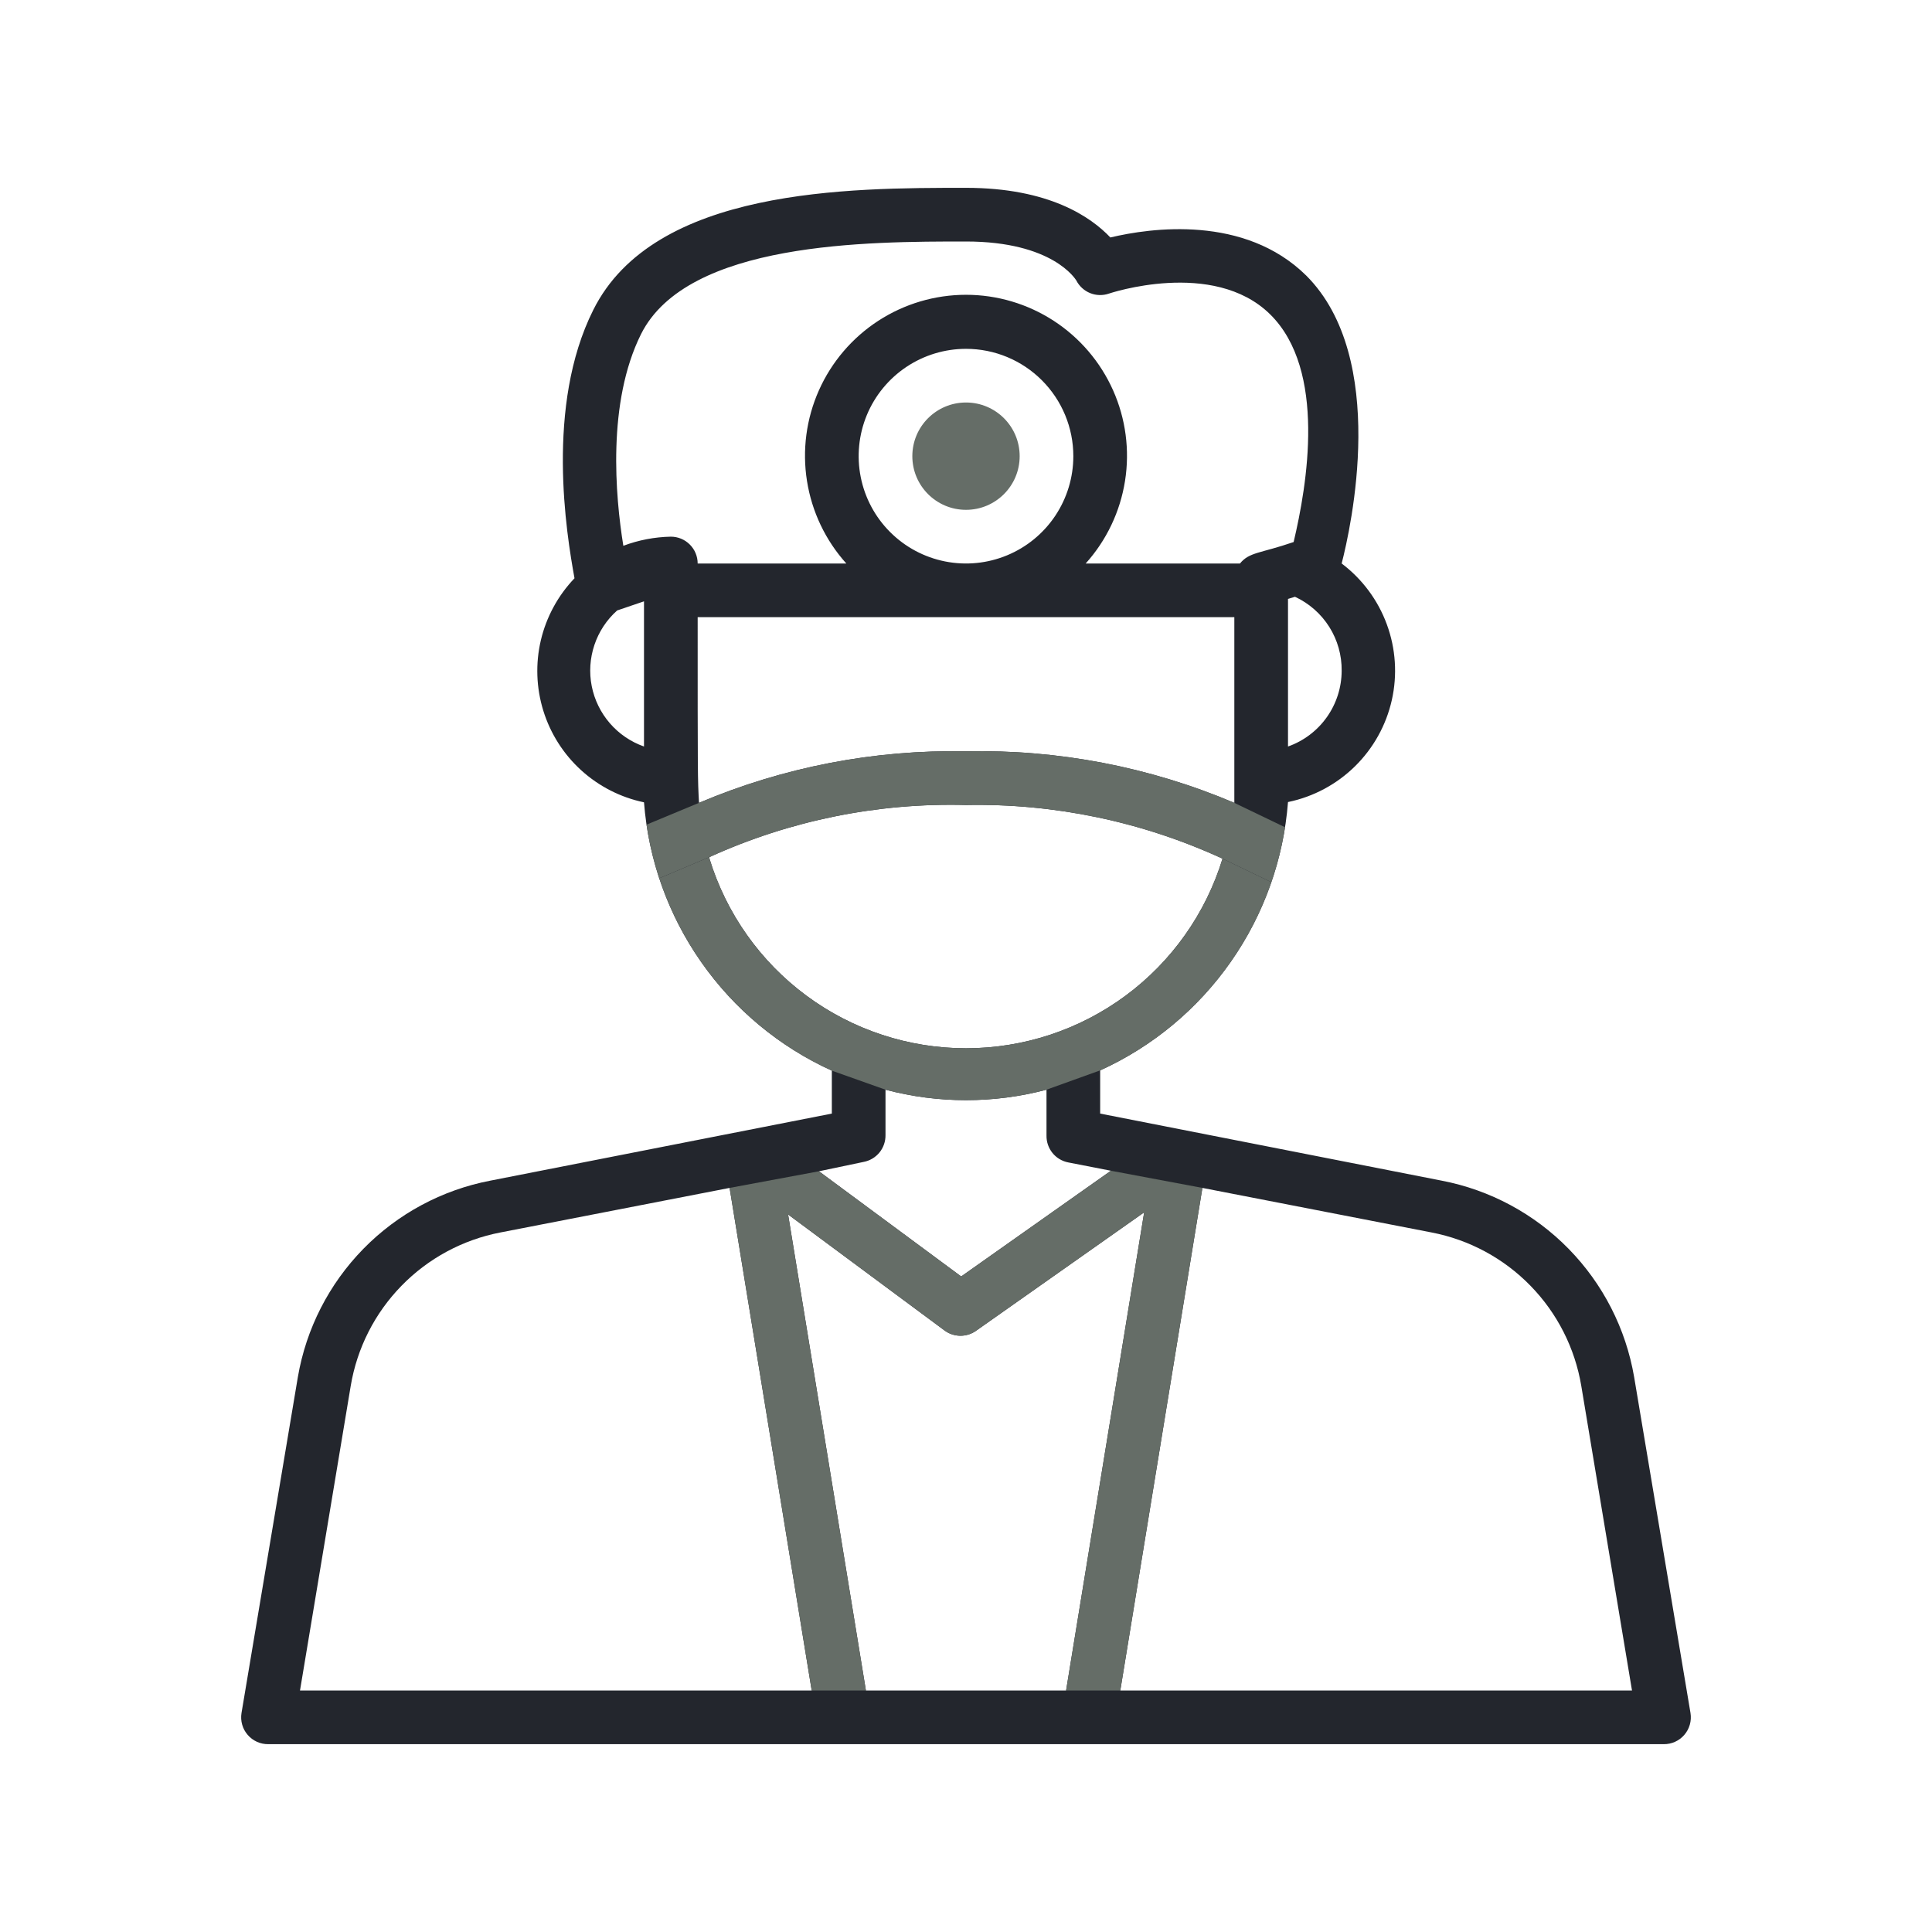 <?xml version="1.0" encoding="UTF-8"?> <svg xmlns="http://www.w3.org/2000/svg" width="72" height="72" viewBox="0 0 72 72" fill="none"><path d="M60.9 51.32C60.591 49.515 59.739 47.848 58.458 46.54C57.177 45.232 55.528 44.346 53.73 44L41 41.5V39.89C42.955 39.002 44.635 37.605 45.866 35.846C47.098 34.088 47.834 32.031 48 29.89C48.942 29.696 49.808 29.234 50.494 28.56C51.18 27.886 51.658 27.029 51.869 26.09C52.08 25.152 52.016 24.173 51.684 23.27C51.353 22.367 50.768 21.579 50 21C50.34 19.68 51.76 13.35 48.68 10.27C46.38 8 42.88 8.49 41.38 8.85C40.66 8.09 39.1 7 36 7C31.65 7 24.38 7 22.11 11.55C20.32 15.12 21.11 19.9 21.41 21.55C20.794 22.195 20.361 22.992 20.156 23.86C19.952 24.728 19.984 25.635 20.248 26.487C20.512 27.339 20.999 28.105 21.659 28.705C22.319 29.305 23.127 29.718 24 29.9C24.166 32.041 24.902 34.098 26.134 35.856C27.365 37.615 29.045 39.012 31 39.9V41.5L18.27 44C16.472 44.346 14.823 45.232 13.542 46.54C12.261 47.848 11.409 49.515 11.1 51.32L9 63.84C8.977 63.984 8.985 64.132 9.025 64.272C9.064 64.412 9.134 64.543 9.23 64.653C9.325 64.764 9.443 64.852 9.576 64.912C9.709 64.972 9.854 65.002 10 65H62C62.146 65.002 62.291 64.972 62.424 64.912C62.557 64.852 62.675 64.764 62.77 64.653C62.866 64.543 62.935 64.412 62.975 64.272C63.015 64.132 63.023 63.984 63 63.84L60.9 51.32ZM50 25C49.998 25.619 49.805 26.222 49.447 26.727C49.089 27.232 48.584 27.614 48 27.82V23.32V22.32L48.26 22.24C48.785 22.483 49.229 22.873 49.538 23.363C49.847 23.852 50.007 24.421 50 25ZM23 22.75L24 22.41V27.82C23.508 27.647 23.069 27.348 22.728 26.954C22.386 26.559 22.153 26.082 22.052 25.57C21.951 25.059 21.986 24.529 22.152 24.035C22.318 23.54 22.61 23.097 23 22.75ZM25 20C24.395 20.012 23.796 20.127 23.23 20.34C22.93 18.49 22.62 15 23.89 12.45C25.62 9 32.37 9 36 9C39.24 9 40.08 10.41 40.11 10.45C40.22 10.665 40.404 10.834 40.628 10.924C40.852 11.014 41.102 11.02 41.33 10.94C41.33 10.94 45.21 9.63 47.33 11.71C49.45 13.79 48.71 18.09 48.21 20.2C46.96 20.63 46.56 20.57 46.21 21H40.46C41.236 20.138 41.745 19.069 41.926 17.924C42.108 16.778 41.953 15.605 41.481 14.545C41.009 13.486 40.24 12.586 39.267 11.954C38.295 11.323 37.16 10.986 36 10.986C34.84 10.986 33.705 11.323 32.733 11.954C31.76 12.586 30.991 13.486 30.519 14.545C30.047 15.605 29.892 16.778 30.074 17.924C30.255 19.069 30.764 20.138 31.54 21H26C26 20.869 25.974 20.739 25.924 20.617C25.874 20.496 25.8 20.386 25.707 20.293C25.614 20.2 25.504 20.126 25.383 20.076C25.261 20.026 25.131 20 25 20ZM40 17C40 17.791 39.765 18.564 39.326 19.222C38.886 19.88 38.262 20.393 37.531 20.695C36.8 20.998 35.995 21.078 35.22 20.923C34.444 20.769 33.731 20.388 33.172 19.828C32.612 19.269 32.231 18.556 32.077 17.78C31.922 17.004 32.002 16.2 32.304 15.469C32.607 14.738 33.12 14.114 33.778 13.674C34.435 13.235 35.209 13 36 13C37.061 13 38.078 13.421 38.828 14.172C39.578 14.922 40 15.939 40 17ZM26 23H46V23.32C46 29.02 46 29 46 29.92C42.84 28.579 39.432 27.925 36 28C32.585 27.932 29.194 28.586 26.05 29.92C26 29 26 29 26 23ZM26.44 31.94C29.438 30.576 32.707 29.913 36 30C39.297 29.936 42.565 30.62 45.56 32C44.932 34.046 43.665 35.836 41.944 37.108C40.223 38.38 38.14 39.066 36 39.066C33.86 39.066 31.777 38.38 30.056 37.108C28.335 35.836 27.068 34.046 26.44 32V31.94ZM32.19 43.3C32.421 43.255 32.629 43.13 32.777 42.948C32.925 42.765 33.004 42.535 33 42.3V40.61C34.966 41.13 37.034 41.13 39 40.61V42.32C38.996 42.555 39.075 42.785 39.223 42.968C39.371 43.151 39.579 43.275 39.81 43.32L41.4 43.63L35.82 47.57L30.52 43.65L32.19 43.3ZM11.18 63L13.07 51.65C13.305 50.241 13.966 48.938 14.964 47.916C15.961 46.893 17.247 46.2 18.65 45.93L27.19 44.27L30.25 63H11.18ZM32.27 63L29.37 45.26L35.21 49.59C35.38 49.713 35.585 49.779 35.795 49.779C36.005 49.779 36.21 49.713 36.38 49.59L42.64 45.18L39.73 63H32.27ZM41.75 63L44.81 44.27L53.35 45.93C54.753 46.2 56.039 46.893 57.036 47.916C58.034 48.938 58.695 50.241 58.93 51.65L60.82 63H41.75Z" fill="#23262D"></path><path fill-rule="evenodd" clip-rule="evenodd" d="M33 40.61L31 39.9C29.045 39.012 27.365 37.615 26.134 35.856C25.459 34.893 24.933 33.839 24.567 32.731L26.44 31.94V32C27.068 34.046 28.335 35.836 30.056 37.108C31.777 38.38 33.86 39.066 36 39.066C38.14 39.066 40.223 38.38 41.944 37.108C43.665 35.836 44.932 34.046 45.56 32L47.38 32.877C47.018 33.928 46.51 34.928 45.866 35.846C44.635 37.605 42.955 39.002 41 39.89L39 40.61C37.034 41.13 34.966 41.13 33 40.61ZM35.82 47.57L41.4 43.63L44.81 44.27L41.75 63H39.73L42.64 45.18L36.38 49.59C36.21 49.713 36.005 49.779 35.795 49.779C35.585 49.779 35.38 49.713 35.21 49.59L29.37 45.26L32.27 63H30.25L27.19 44.27L30.52 43.65L35.82 47.57Z" fill="#656D67"></path><path d="M46 29.92C42.84 28.579 39.432 27.925 36 28C32.585 27.932 29.194 28.586 26.05 29.92L24.094 30.733C24.194 31.413 24.353 32.081 24.567 32.731L26.44 31.94C29.438 30.576 32.707 29.913 36 30C39.297 29.936 42.565 30.62 45.56 32L47.38 32.877C47.609 32.212 47.78 31.526 47.89 30.829L46 29.92Z" fill="#656D67"></path><path d="M36 19C37.105 19 38 18.105 38 17C38 15.895 37.105 15 36 15C34.895 15 34 15.895 34 17C34 18.105 34.895 19 36 19Z" fill="#656D67"></path></svg> 